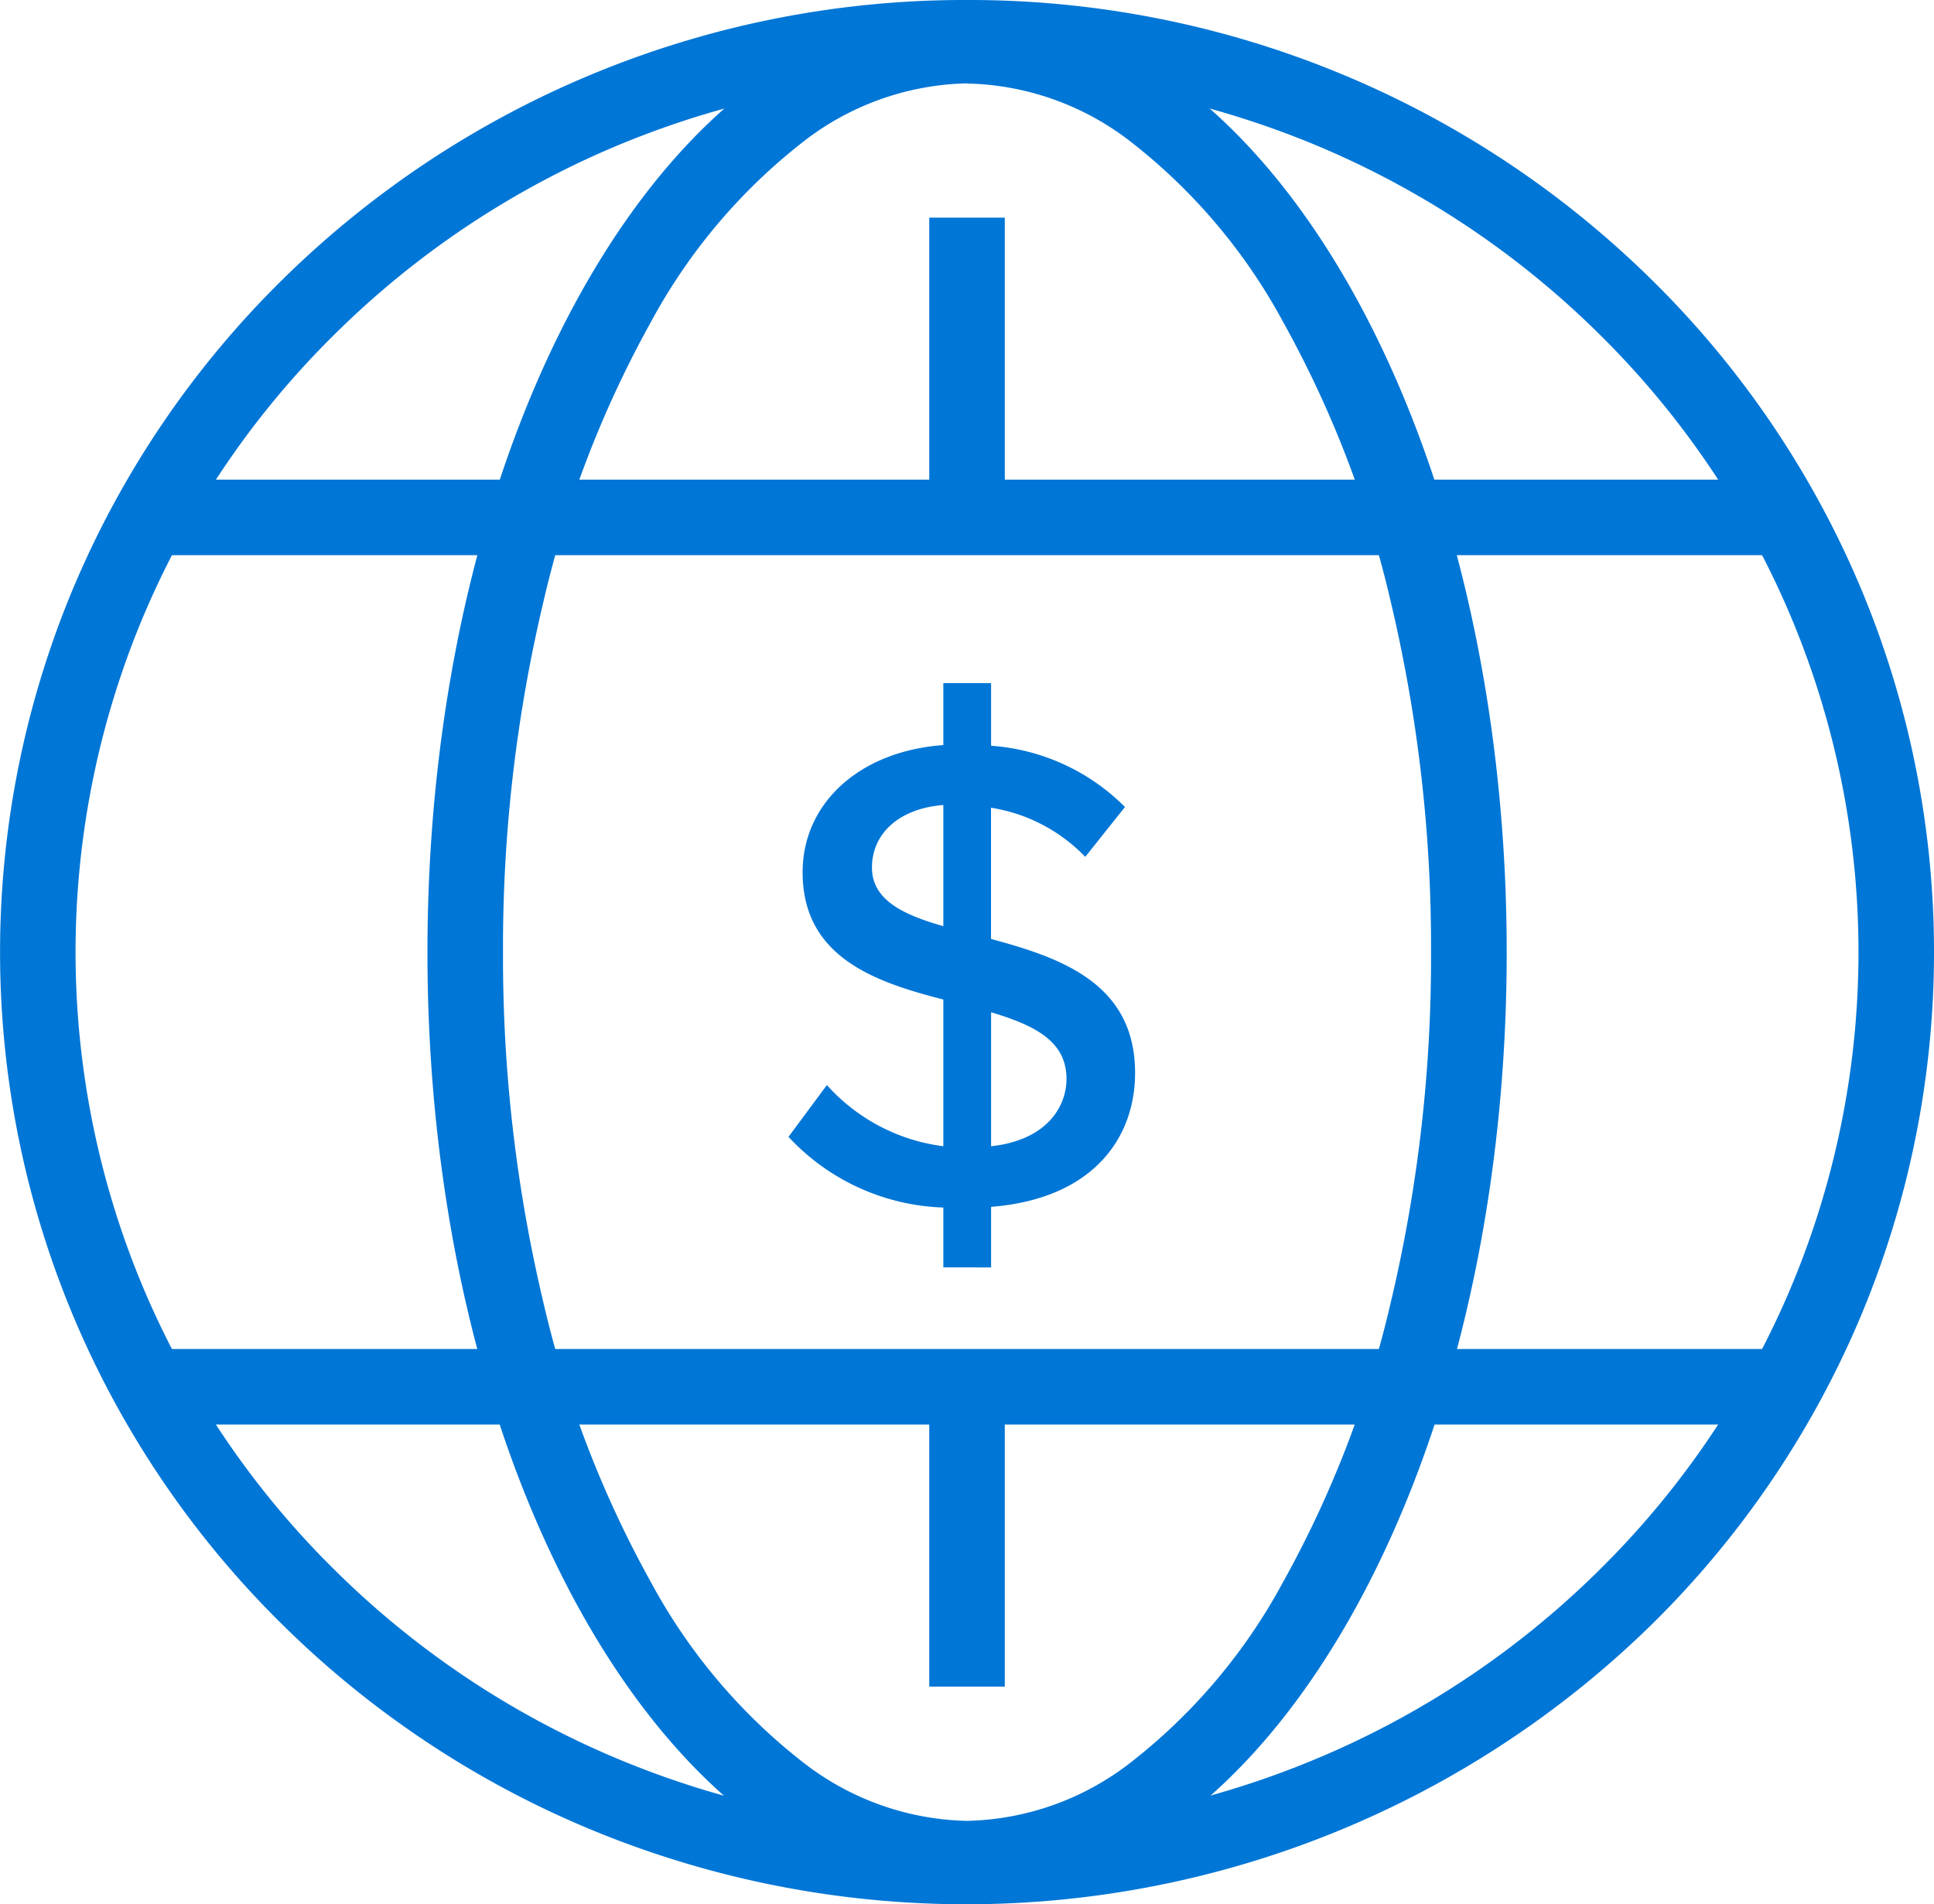 <svg xmlns="http://www.w3.org/2000/svg" width="50.787" height="50" viewBox="0 0 50.787 50">
  <g id="icon-finance" transform="translate(0 0.206)">
    <g id="Group_5400" data-name="Group 5400" transform="translate(0 -0.206)">
      <path id="Ellipse_5" data-name="Ellipse 5" d="M14.169,1.984A7.242,7.242,0,0,0,9.834,3.543a15.035,15.035,0,0,0-3.962,4.7A28.189,28.189,0,0,0,3.042,15.61,39.157,39.157,0,0,0,1.984,24.8a39.157,39.157,0,0,0,1.058,9.185,28.189,28.189,0,0,0,2.831,7.363,15.035,15.035,0,0,0,3.962,4.7,7.242,7.242,0,0,0,4.335,1.559A7.242,7.242,0,0,0,18.5,46.048a15.035,15.035,0,0,0,3.962-4.7A28.189,28.189,0,0,0,25.3,33.981,39.157,39.157,0,0,0,26.354,24.8,39.157,39.157,0,0,0,25.3,15.61a28.189,28.189,0,0,0-2.831-7.363,15.035,15.035,0,0,0-3.962-4.7,7.242,7.242,0,0,0-4.335-1.559m0-1.984c7.825,0,14.169,11.1,14.169,24.8s-6.344,24.8-14.169,24.8S0,38.489,0,24.8,6.344,0,14.169,0Z" transform="translate(11.225 0.205)" fill="#0076d6"/>
      <path id="Line_3268" data-name="Line 3268" d="M.984,7.872H-1V0H.984Z" transform="translate(25.402 36.414)" fill="#0076d6"/>
      <path id="Line_3269" data-name="Line 3269" d="M.984,7.872H-1V0H.984Z" transform="translate(25.402 5.715)" fill="#0076d6"/>
      <path id="Line_3270" data-name="Line 3270" d="M43.293.984H0V-1H43.293Z" transform="translate(4.14 13.594)" fill="#0076d6"/>
      <path id="Line_3271" data-name="Line 3271" d="M43.293.984H0V-1H43.293Z" transform="translate(4.14 36.422)" fill="#0076d6"/>
      <path id="Ellipse_6" data-name="Ellipse 6" d="M24.394-1a25.519,25.519,0,0,1,17.95,7.317,24.9,24.9,0,0,1,5.445,7.947,24.721,24.721,0,0,1,0,19.474,24.9,24.9,0,0,1-5.445,7.947,25.732,25.732,0,0,1-27.83,5.354,25.334,25.334,0,0,1-8.071-5.354A24.9,24.9,0,0,1,1,33.737,24.721,24.721,0,0,1,1,14.263,24.9,24.9,0,0,1,6.443,6.317,25.519,25.519,0,0,1,24.394-1Zm0,48.016a23.606,23.606,0,0,0,9.117-1.811,23.359,23.359,0,0,0,7.442-4.936,22.924,22.924,0,0,0,5.014-7.316,22.738,22.738,0,0,0,0-17.907,22.924,22.924,0,0,0-5.014-7.316,23.359,23.359,0,0,0-7.442-4.936,23.861,23.861,0,0,0-18.234,0A23.359,23.359,0,0,0,7.835,7.731a22.923,22.923,0,0,0-5.014,7.316,22.738,22.738,0,0,0,0,17.907,22.923,22.923,0,0,0,5.014,7.316,23.359,23.359,0,0,0,7.442,4.936A23.606,23.606,0,0,0,24.394,47.016Z" transform="translate(1 1)" fill="#0076d6"/>
    </g>
    <g id="Group_5401" data-name="Group 5401" transform="translate(20.706 17.732)">
      <path id="Path_9692" data-name="Path 9692" d="M32.284,38.161v1.59H31.03V38.179a5.805,5.805,0,0,1-4.066-1.856l1.008-1.36A4.943,4.943,0,0,0,31.03,36.57V32.717c-1.8-.46-3.695-1.114-3.695-3.341,0-1.82,1.5-3.181,3.695-3.34V24.41h1.254v1.644A5.511,5.511,0,0,1,35.8,27.662l-1.043,1.309a4.381,4.381,0,0,0-2.475-1.29v3.446c1.838.495,3.783,1.167,3.783,3.517C36.067,36.34,34.971,37.949,32.284,38.161ZM31.03,30.791V27.61c-1.131.087-1.874.725-1.874,1.643C29.156,30.1,29.969,30.49,31.03,30.791ZM34.264,34.8c0-1.007-.866-1.413-1.98-1.749V36.57C33.733,36.412,34.264,35.545,34.264,34.8Z" transform="translate(-26.964 -24.41)" fill="#0076d6"/>
    </g>
  </g>
</svg>
